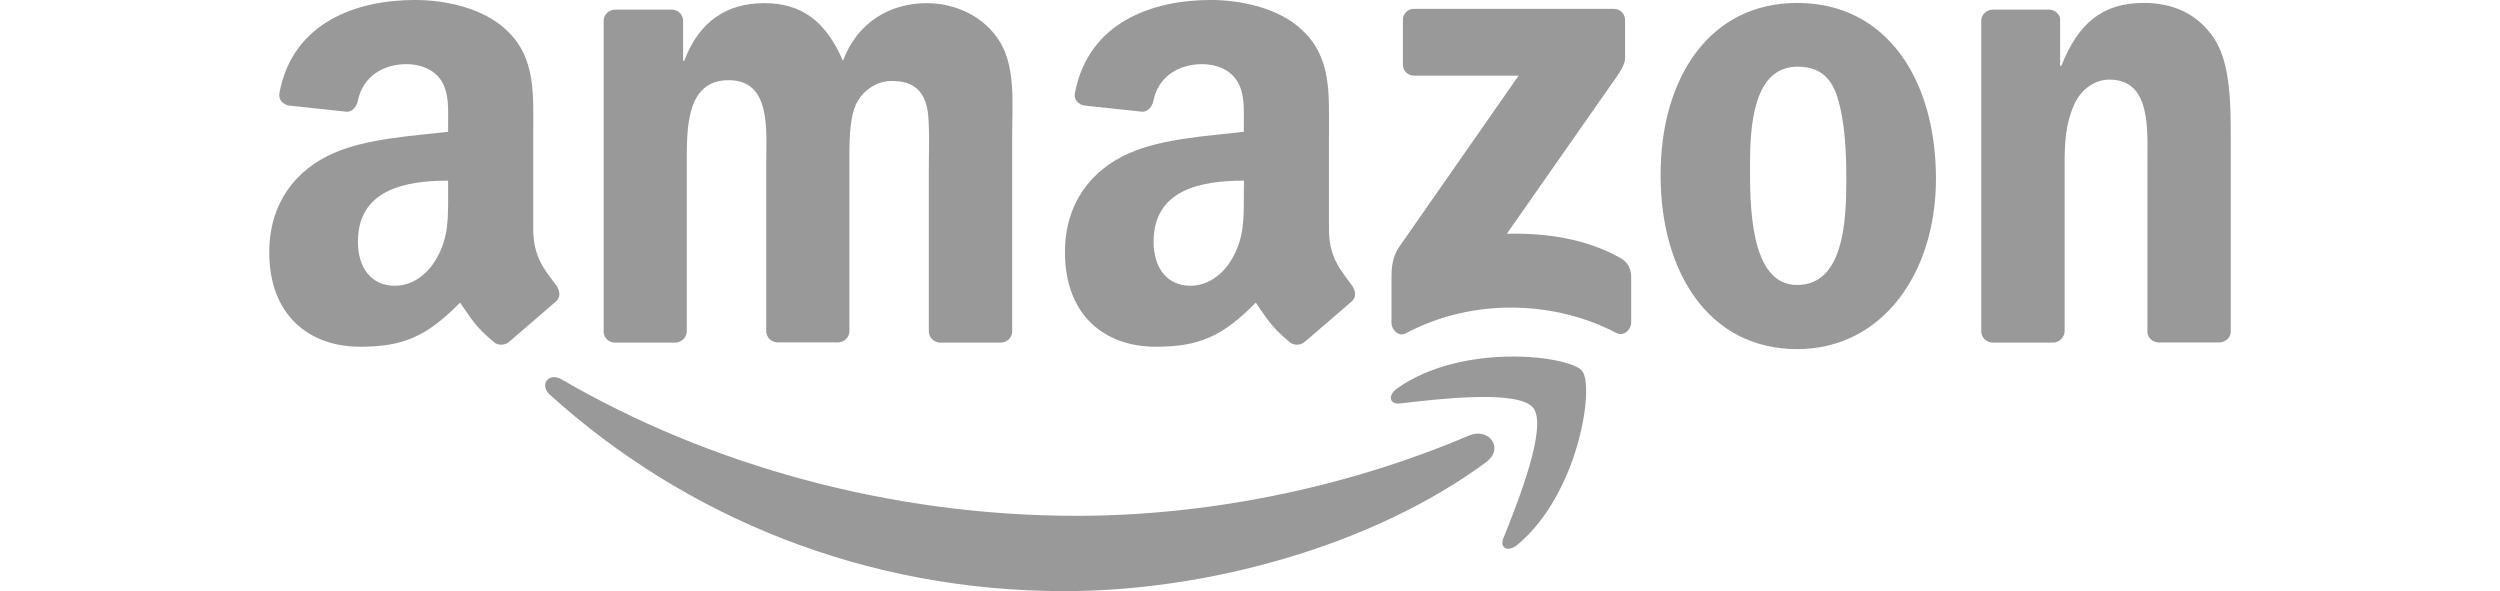 <svg xmlns="http://www.w3.org/2000/svg" id="Layer_1" data-name="Layer 1" viewBox="0 0 140.65 33.257"><defs><style>      .cls-1 {        fill: #999;        fill-rule: evenodd;      }    </style></defs><path class="cls-1" d="M83.605,26.007c-6.411,4.723-15.702,7.25-23.713,7.25-11.222,0-21.318-4.149-28.965-11.057-.596-.54-.066-1.279.663-.86,8.242,4.8,18.448,7.68,28.975,7.68,7.106,0,14.918-1.468,22.101-4.524,1.092-.453,1.998.717.939,1.512"></path><path class="cls-1" d="M86.264,22.951c-.818-1.049-5.418-.497-7.482-.254-.629.077-.729-.473-.155-.86,3.664-2.582,9.677-1.831,10.384-.971.706.872-.188,6.896-3.631,9.776-.53.442-1.037.21-.794-.375.773-1.931,2.505-6.255,1.678-7.315"></path><path class="cls-1" d="M78.926,3.631V1.126c0-.375.288-.629.629-.629h11.222c.364,0,.65.264.65.629v2.151c0,.364-.308.828-.849,1.577l-5.804,8.298c2.162-.055,4.446.264,6.4,1.368.441.254.562.618.596.971v2.67c0,.365-.409.794-.828.574-3.454-1.81-8.044-2.008-11.862.022-.386.21-.794-.209-.794-.574v-2.537c0-.409,0-1.104.409-1.722l6.741-9.666h-5.859c-.364,0-.651-.253-.651-.628"></path><path class="cls-1" d="M37.978,19.276h-3.41c-.33-.022-.584-.264-.606-.584V1.17c0-.353.298-.629.662-.629h3.189c.33.012.596.266.618.585v2.295h.066c.828-2.217,2.395-3.244,4.491-3.244,2.141,0,3.476,1.037,4.437,3.244.827-2.217,2.703-3.244,4.711-3.244,1.434,0,3.001.596,3.95,1.92,1.081,1.478.86,3.619.86,5.494v11.057c0,.352-.298.628-.662.628h-3.41c-.342-.022-.618-.298-.618-.628v-9.291c0-.739.066-2.582-.099-3.289-.254-1.18-1.015-1.512-2.008-1.512-.828,0-1.688.552-2.042,1.435-.353.882-.32,2.36-.32,3.353v9.291c0,.353-.298.629-.662.629h-3.4c-.342-.022-.618-.298-.618-.629v-9.291c0-1.953.32-4.833-2.107-4.833-2.449,0-2.361,2.803-2.361,4.833v9.291c0,.353-.298.64-.662.64"></path><path class="cls-1" d="M101.105.165c5.065,0,7.812,4.348,7.812,9.887,0,5.341-3.035,9.589-7.812,9.589-4.977,0-7.68-4.348-7.68-9.776-.012-5.452,2.737-9.7,7.68-9.7M101.127,3.752c-2.516,0-2.671,3.42-2.671,5.561,0,2.141-.032,6.72,2.649,6.72,2.648,0,2.769-3.686,2.769-5.937,0-1.478-.066-3.244-.508-4.646-.386-1.224-1.147-1.699-2.239-1.699"></path><path class="cls-1" d="M115.482,19.276h-3.398c-.342-.022-.618-.298-.618-.628V1.114c.033-.32.309-.574.662-.574h3.167c.298.012.54.221.606.486v2.681h.067c.96-2.395,2.295-3.543,4.656-3.543,1.534,0,3.023.552,3.984,2.064.894,1.402.894,3.763.894,5.452v11.034c-.033.309-.321.552-.663.552h-3.42c-.308-.022-.574-.254-.606-.552v-9.512c0-1.919.221-4.723-2.141-4.723-.828,0-1.6.552-1.976,1.402-.485,1.07-.54,2.141-.54,3.321v9.434c-.01.353-.308.64-.673.64"></path><path class="cls-1" d="M69.977,10.902c0,1.335.032,2.438-.64,3.619-.542.96-1.413,1.555-2.361,1.555-1.313,0-2.075-1.003-2.075-2.471,0-2.913,2.604-3.442,5.087-3.442l-.01.739M73.42,19.222c-.221.199-.552.221-.805.076-1.137-.938-1.336-1.379-1.964-2.273-1.876,1.909-3.2,2.483-5.628,2.483-2.88,0-5.109-1.776-5.109-5.319,0-2.769,1.501-4.656,3.642-5.583,1.853-.816,4.446-.96,6.422-1.192v-.441c0-.816.066-1.776-.419-2.471-.409-.629-1.214-.894-1.92-.894-1.303,0-2.461.672-2.747,2.052-.055.308-.288.606-.596.629l-3.311-.353c-.276-.067-.596-.288-.507-.717.771-4.006,4.402-5.22,7.646-5.22,1.666,0,3.829.441,5.142,1.7,1.666,1.555,1.501,3.619,1.501,5.87v5.319c0,1.599.662,2.306,1.291,3.166.221.309.264.673-.012.905-.695.596-1.931,1.677-2.626,2.262"></path><path class="cls-1" d="M25.211,10.902c0,1.335.033,2.438-.64,3.619-.54.96-1.401,1.555-2.361,1.555-1.313,0-2.074-1.003-2.074-2.471,0-2.913,2.604-3.442,5.075-3.442v.739M28.654,19.222c-.221.199-.552.221-.806.076-1.136-.938-1.335-1.379-1.964-2.273-1.875,1.909-3.2,2.483-5.627,2.483-2.868,0-5.109-1.776-5.109-5.319,0-2.769,1.5-4.656,3.641-5.583,1.855-.816,4.447-.96,6.422-1.192v-.441c0-.816.067-1.776-.408-2.471-.419-.629-1.214-.894-1.92-.894-1.301,0-2.461.672-2.747,2.052-.055.308-.286.606-.596.629l-3.311-.353c-.275-.067-.584-.288-.507-.717.761-4.006,4.392-5.22,7.635-5.22,1.666,0,3.829.441,5.142,1.7,1.666,1.555,1.501,3.619,1.501,5.87v5.319c0,1.599.662,2.306,1.291,3.166.221.309.264.673-.012.905-.695.596-1.931,1.677-2.626,2.262"></path></svg>